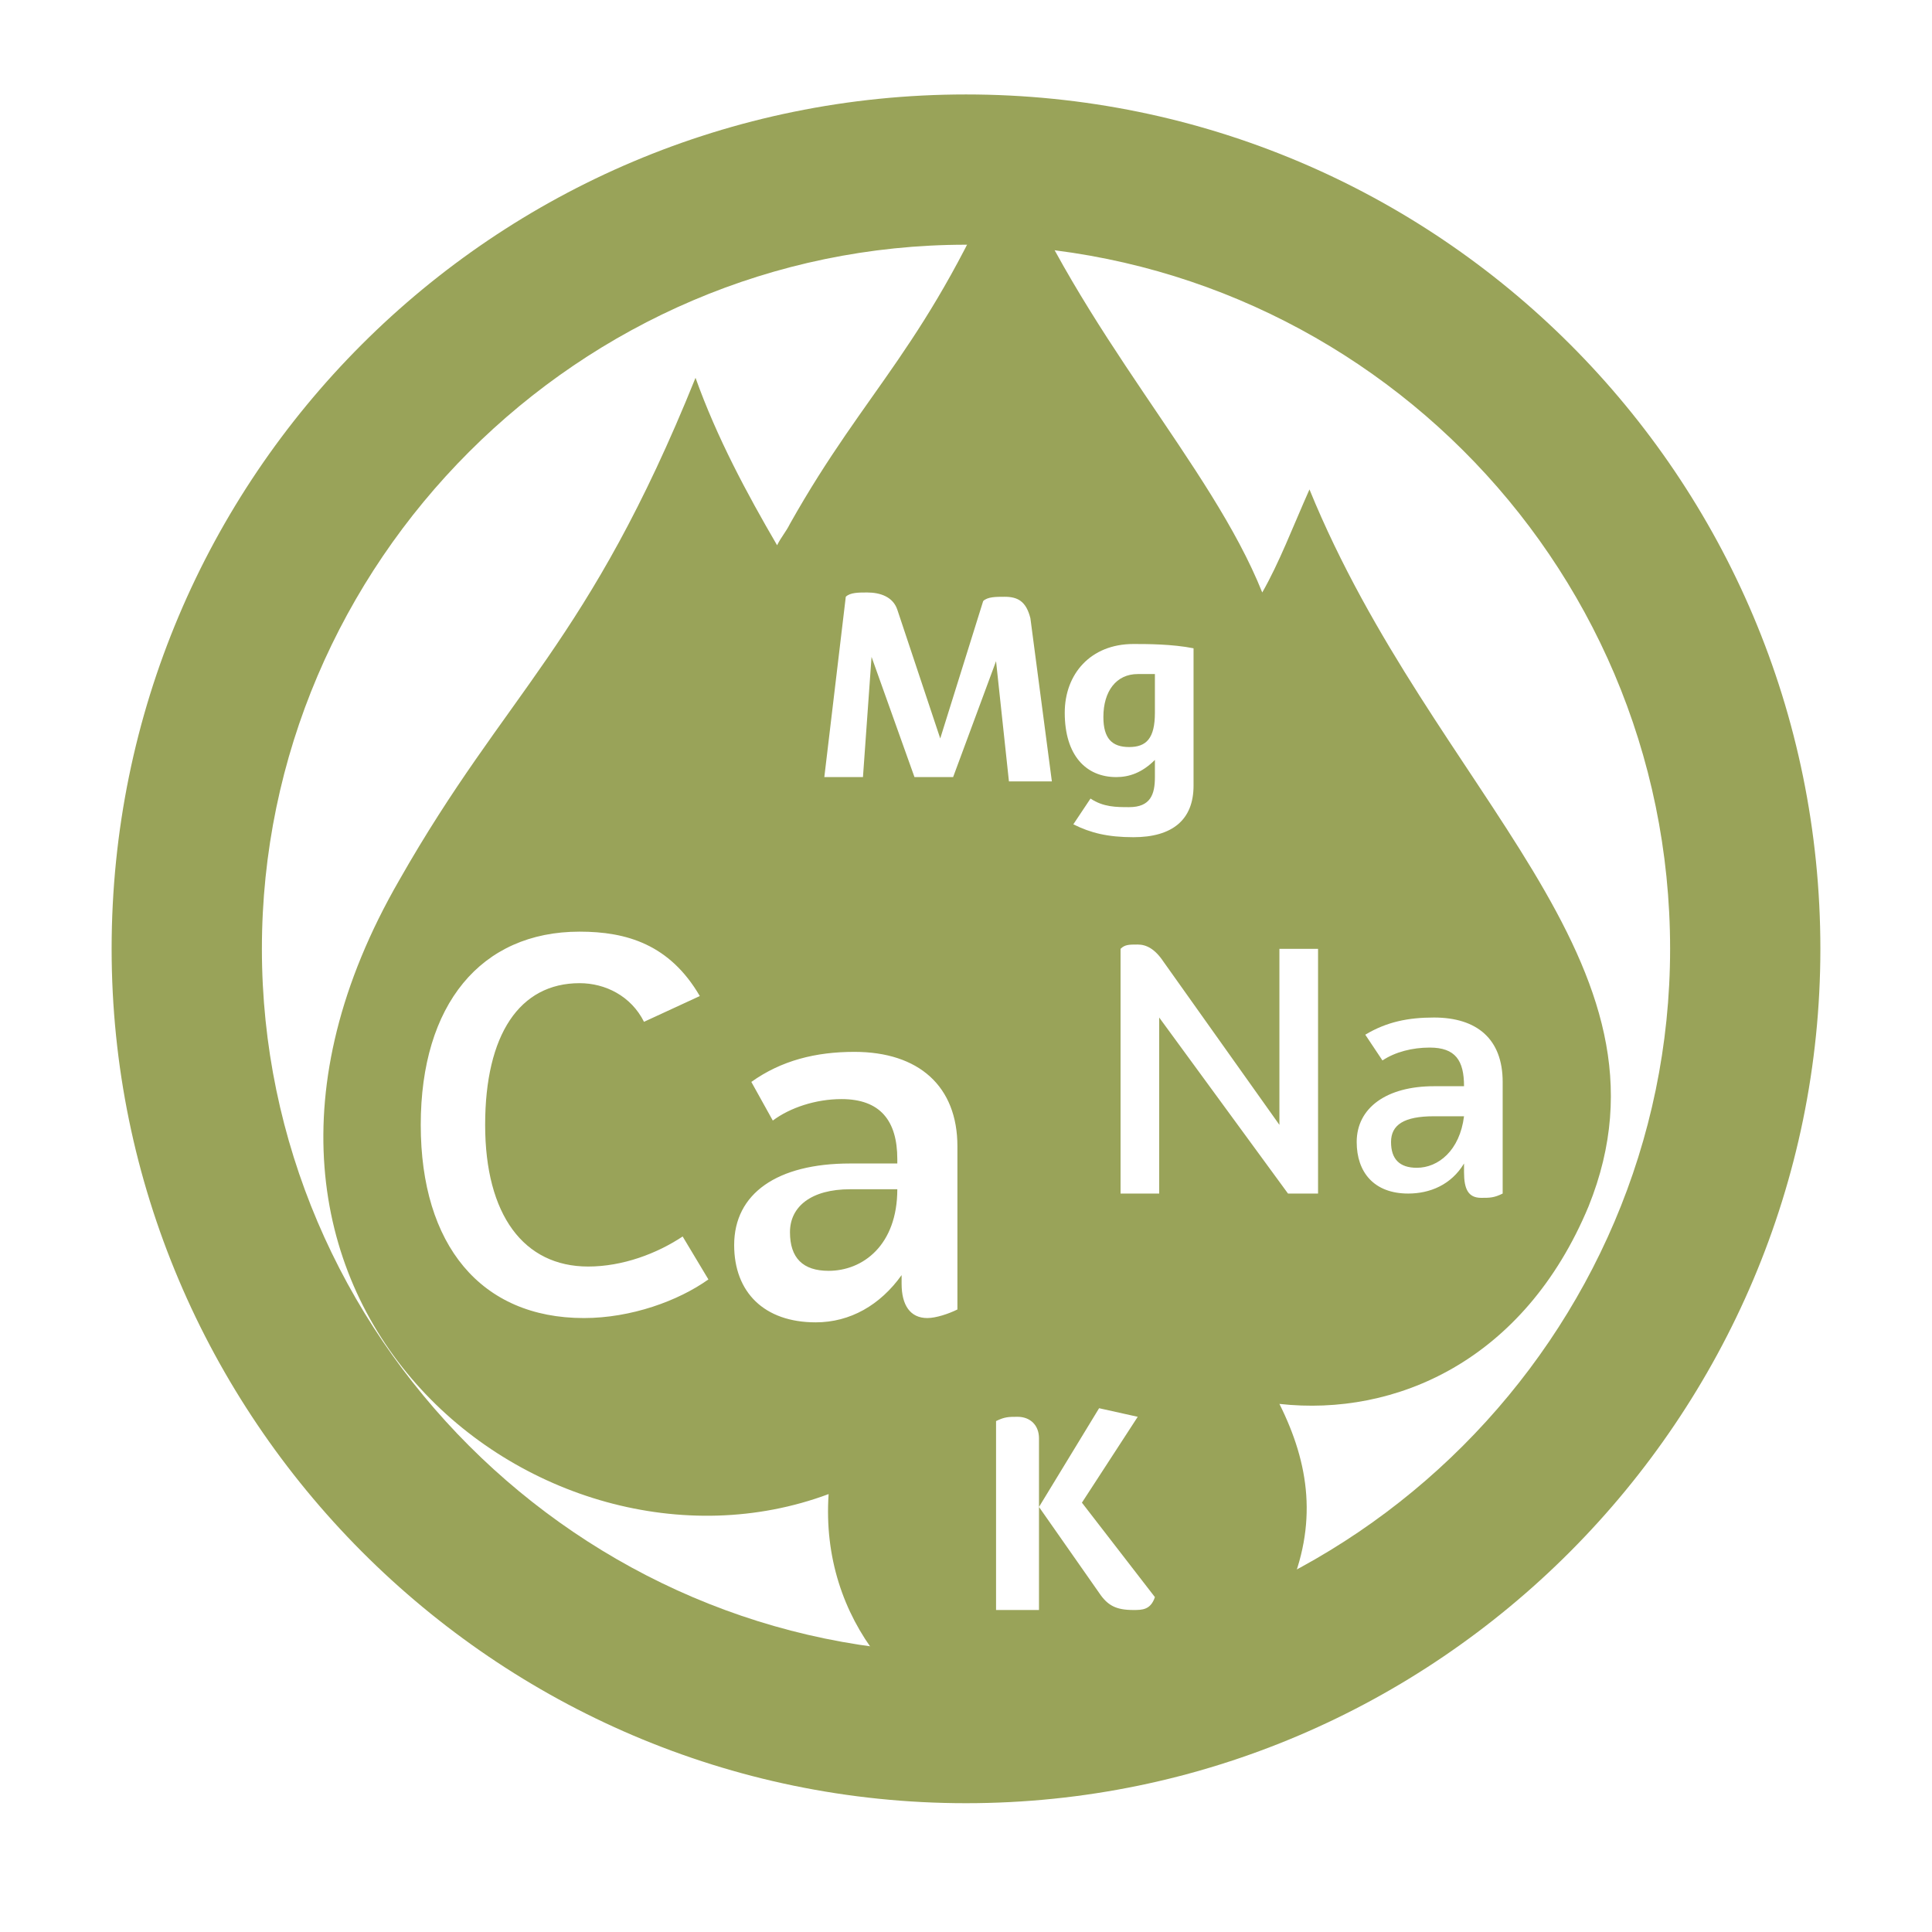 <?xml version="1.0" encoding="utf-8"?>
<!-- Generator: Adobe Illustrator 27.8.1, SVG Export Plug-In . SVG Version: 6.00 Build 0)  -->
<svg version="1.1" id="Layer_1" xmlns="http://www.w3.org/2000/svg" xmlns:xlink="http://www.w3.org/1999/xlink" x="0px" y="0px"
	 viewBox="0 0 45 45" style="enable-background:new 0 0 45 45;" xml:space="preserve">
<style type="text/css">
	.st0{fill:#99A359;}
</style>
<g>
	<path class="st0" d="M22.5,42C11.5,42,2.6,33,2.6,22.1c0-11,8.9-19.9,19.9-19.9c11,0,19.9,8.9,19.9,19.9C42.4,33,33.5,42,22.5,42z
		 M22.5,5.7c-9,0-16.4,7.4-16.4,16.4c0,9,7.4,16.4,16.4,16.4c9,0,16.4-7.4,16.4-16.4C38.9,13,31.5,5.7,22.5,5.7z"/>
	<g>
		<g>
			<path class="st0" d="M26.3,17.4c0.4,0,0.6-0.2,0.6-0.8v-0.9c-0.1,0-0.3,0-0.4,0c-0.5,0-0.8,0.4-0.8,1
				C25.7,17.2,25.9,17.4,26.3,17.4z M18.4,28.7c0,0.6,0.3,0.9,0.9,0.9c0.8,0,1.6-0.6,1.6-1.9c-0.4,0-0.7,0-1.1,0
				C18.9,27.7,18.4,28.1,18.4,28.7z M32.4,26.6c0,0.4,0.2,0.6,0.6,0.6c0.5,0,1-0.4,1.1-1.2c-0.2,0-0.5,0-0.7,0
				C32.7,26,32.4,26.2,32.4,26.6z M30.5,11.4c-0.4,0.9-0.7,1.7-1.1,2.4c-1.2-3-4.2-6-5.9-10.2c-1.9,4.5-3.3,5.4-5.1,8.6
				c-0.1,0.2-0.2,0.3-0.3,0.5c-0.7-1.2-1.4-2.5-1.9-3.9c-2.5,6.2-4.4,7.3-6.9,11.7c-5.6,9.7,3.3,16.8,10,14.3
				c-0.4,5.9,8,8.8,10.7,2.3c0.7-1.6,0.5-3-0.2-4.4c2.7,0.3,5.7-1,7.2-4.6C39.3,22.4,33.4,18.5,30.5,11.4z M13.6,30.7
				c-2.4,0-3.8-1.7-3.8-4.5c0-2.8,1.4-4.5,3.7-4.5c1.1,0,2.1,0.3,2.8,1.5L15,23.8c-0.3-0.6-0.9-0.9-1.5-0.9c-1.4,0-2.2,1.2-2.2,3.3
				c0,2.1,0.9,3.3,2.4,3.3c0.8,0,1.6-0.3,2.2-0.7l0.6,1C15.8,30.3,14.7,30.7,13.6,30.7z M26.4,15c0.3,0,0.9,0,1.4,0.1v3.2
				c0,0.8-0.5,1.2-1.4,1.2c-0.6,0-1-0.1-1.4-0.3l0.4-0.6c0.3,0.2,0.6,0.2,0.9,0.2c0.5,0,0.6-0.3,0.6-0.7v-0.4
				c-0.3,0.3-0.6,0.4-0.9,0.4c-0.7,0-1.2-0.5-1.2-1.5C24.8,15.7,25.4,15,26.4,15z M22.3,30.5c-0.2,0.1-0.5,0.2-0.7,0.2
				c-0.4,0-0.6-0.3-0.6-0.8v-0.2c-0.5,0.7-1.2,1.1-2,1.1c-1.2,0-1.9-0.7-1.9-1.8c0-1.2,1-1.9,2.7-1.9c0.4,0,0.7,0,1.1,0v-0.1
				c0-0.9-0.4-1.4-1.3-1.4c-0.6,0-1.2,0.2-1.6,0.5l-0.5-0.9c0.7-0.5,1.5-0.7,2.4-0.7c1.5,0,2.4,0.8,2.4,2.2V30.5z M22.2,18.1h-0.9
				l-1-2.8l-0.2,2.8h-0.9l0.5-4.2c0.1-0.1,0.3-0.1,0.5-0.1c0.3,0,0.6,0.1,0.7,0.4l1,3l1-3.2c0.1-0.1,0.3-0.1,0.5-0.1
				c0.3,0,0.5,0.1,0.6,0.5l0.5,3.8h-1l-0.3-2.8L22.2,18.1z M24.2,37.5h-1v-4.4c0.2-0.1,0.3-0.1,0.5-0.1c0.3,0,0.5,0.2,0.5,0.5V37.5z
				 M26.4,37.5c-0.4,0-0.6-0.1-0.8-0.4l-1.4-2l1.4-2.3l0.9,0.2l-1.3,2l1.7,2.2C26.8,37.5,26.6,37.5,26.4,37.5z M30.7,27.8h-0.7
				l-3-4.1l0,4.1h-0.9v-5.7c0.1-0.1,0.2-0.1,0.4-0.1c0.2,0,0.4,0.1,0.6,0.4l2.7,3.8l0-4.1h0.9V27.8z M35,27.8
				c-0.2,0.1-0.3,0.1-0.5,0.1c-0.3,0-0.4-0.2-0.4-0.6v-0.2c-0.3,0.5-0.8,0.7-1.3,0.7c-0.8,0-1.2-0.5-1.2-1.2c0-0.8,0.7-1.3,1.8-1.3
				c0.2,0,0.5,0,0.7,0v0c0-0.6-0.2-0.9-0.8-0.9c-0.4,0-0.8,0.1-1.1,0.3l-0.4-0.6c0.5-0.3,1-0.4,1.6-0.4c1,0,1.6,0.5,1.6,1.5V27.8z"
				/>
		</g>
	</g>
</g>
</svg>
